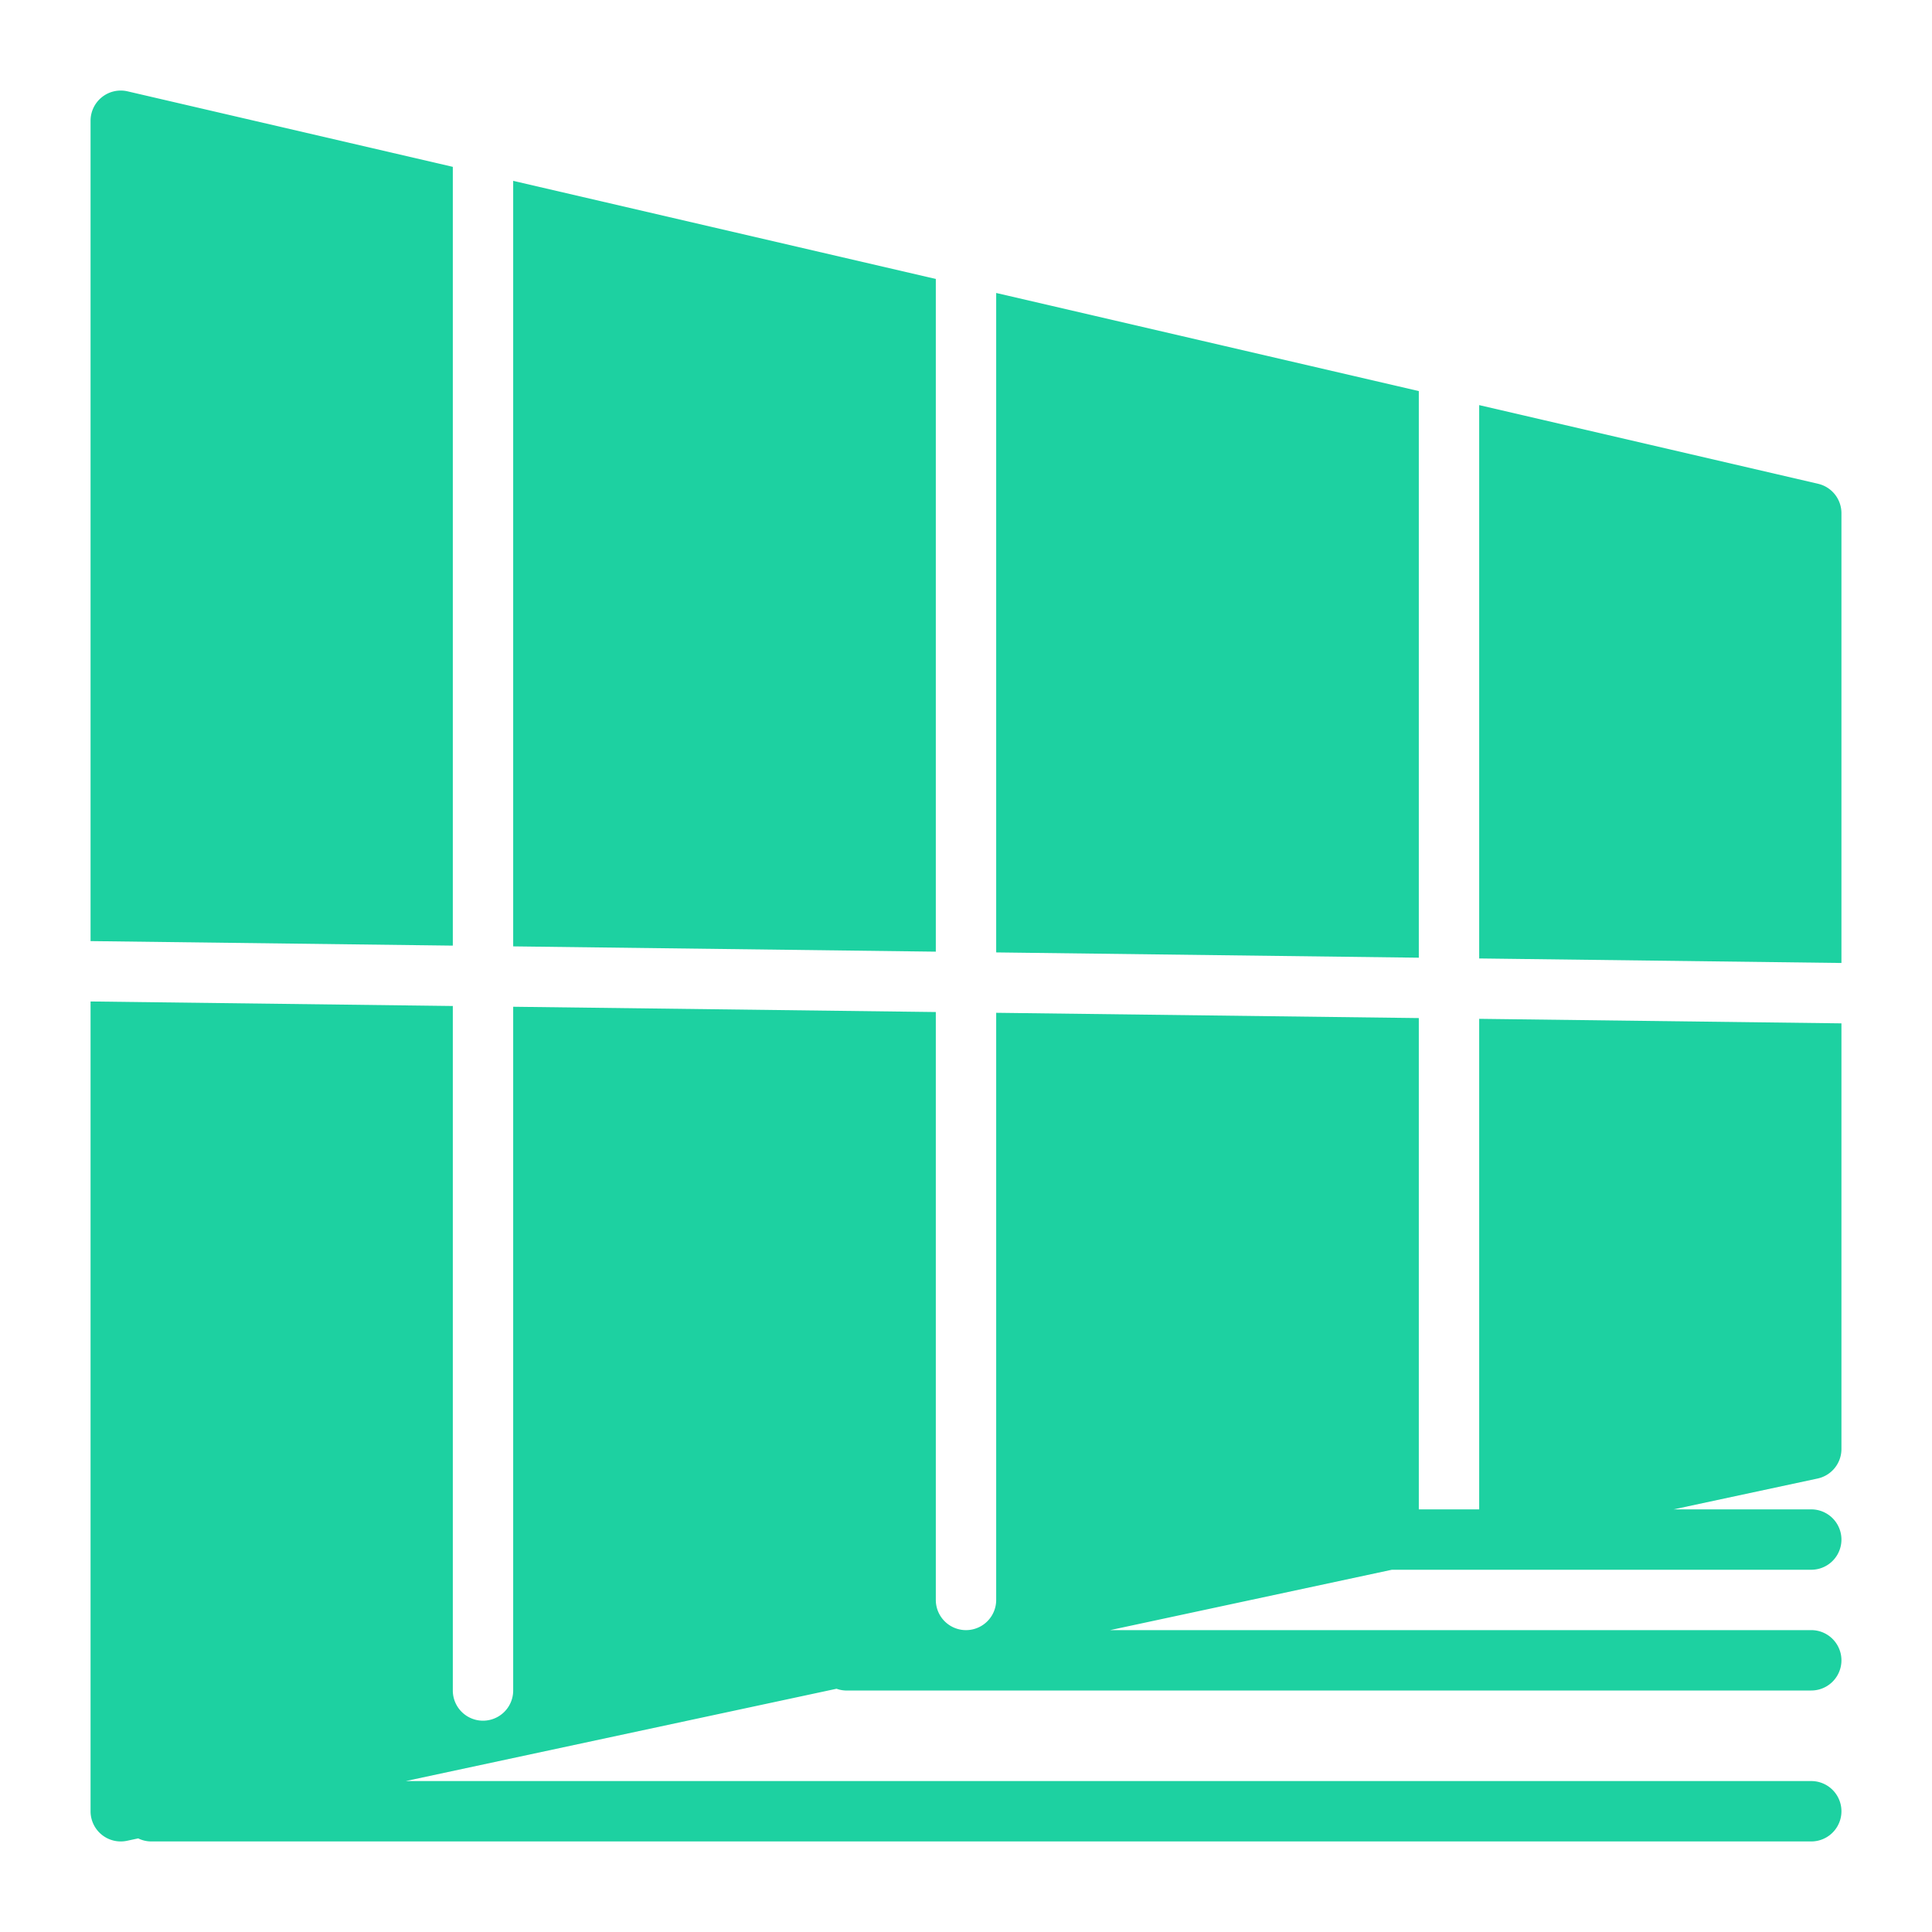 <svg xmlns="http://www.w3.org/2000/svg" viewBox="0 0 64 64" width="300" height="300" version="1.1" xmlns:xlink="http://www.w3.org/1999/xlink" xmlns:svgjs="http://svgjs.dev/svgjs"><g width="100%" height="100%" transform="matrix(1,0,0,1,0,0)"><g id="Layer_2" data-name="Layer 2"><path d="M61,17V31.9l-12-.15V13.42l11.227,2.606A1,1,0,0,1,61,17ZM47,12.955,33,9.705V31.55l14,.175ZM15,5.527,4.227,3.026A1,1,0,0,0,3,4V31.175l12,.15ZM49,50H47V33.725L33,33.55V53a1,1,0,0,1-2,0V33.525L17,33.35V56a1,1,0,0,1-2,0V33.325l-12-.15V60a1,1,0,0,0,1.21.978l.368-.079A.982.982,0,0,0,5,61H60a1,1,0,0,0,0-2H13.441l14.271-3.058A.99.99,0,0,0,28,56H60a1,1,0,0,0,0-2H36.774l9.333-2H60a1,1,0,0,0,0-2H55.441l4.769-1.022A1,1,0,0,0,61,48V33.9l-12-.15ZM31,9.241,17,5.991V31.35l14,.175Z" fill="#1dd1a1" fill-opacity="1" data-original-color="#000000ff" stroke="none" stroke-opacity="1"/></g></g></svg>